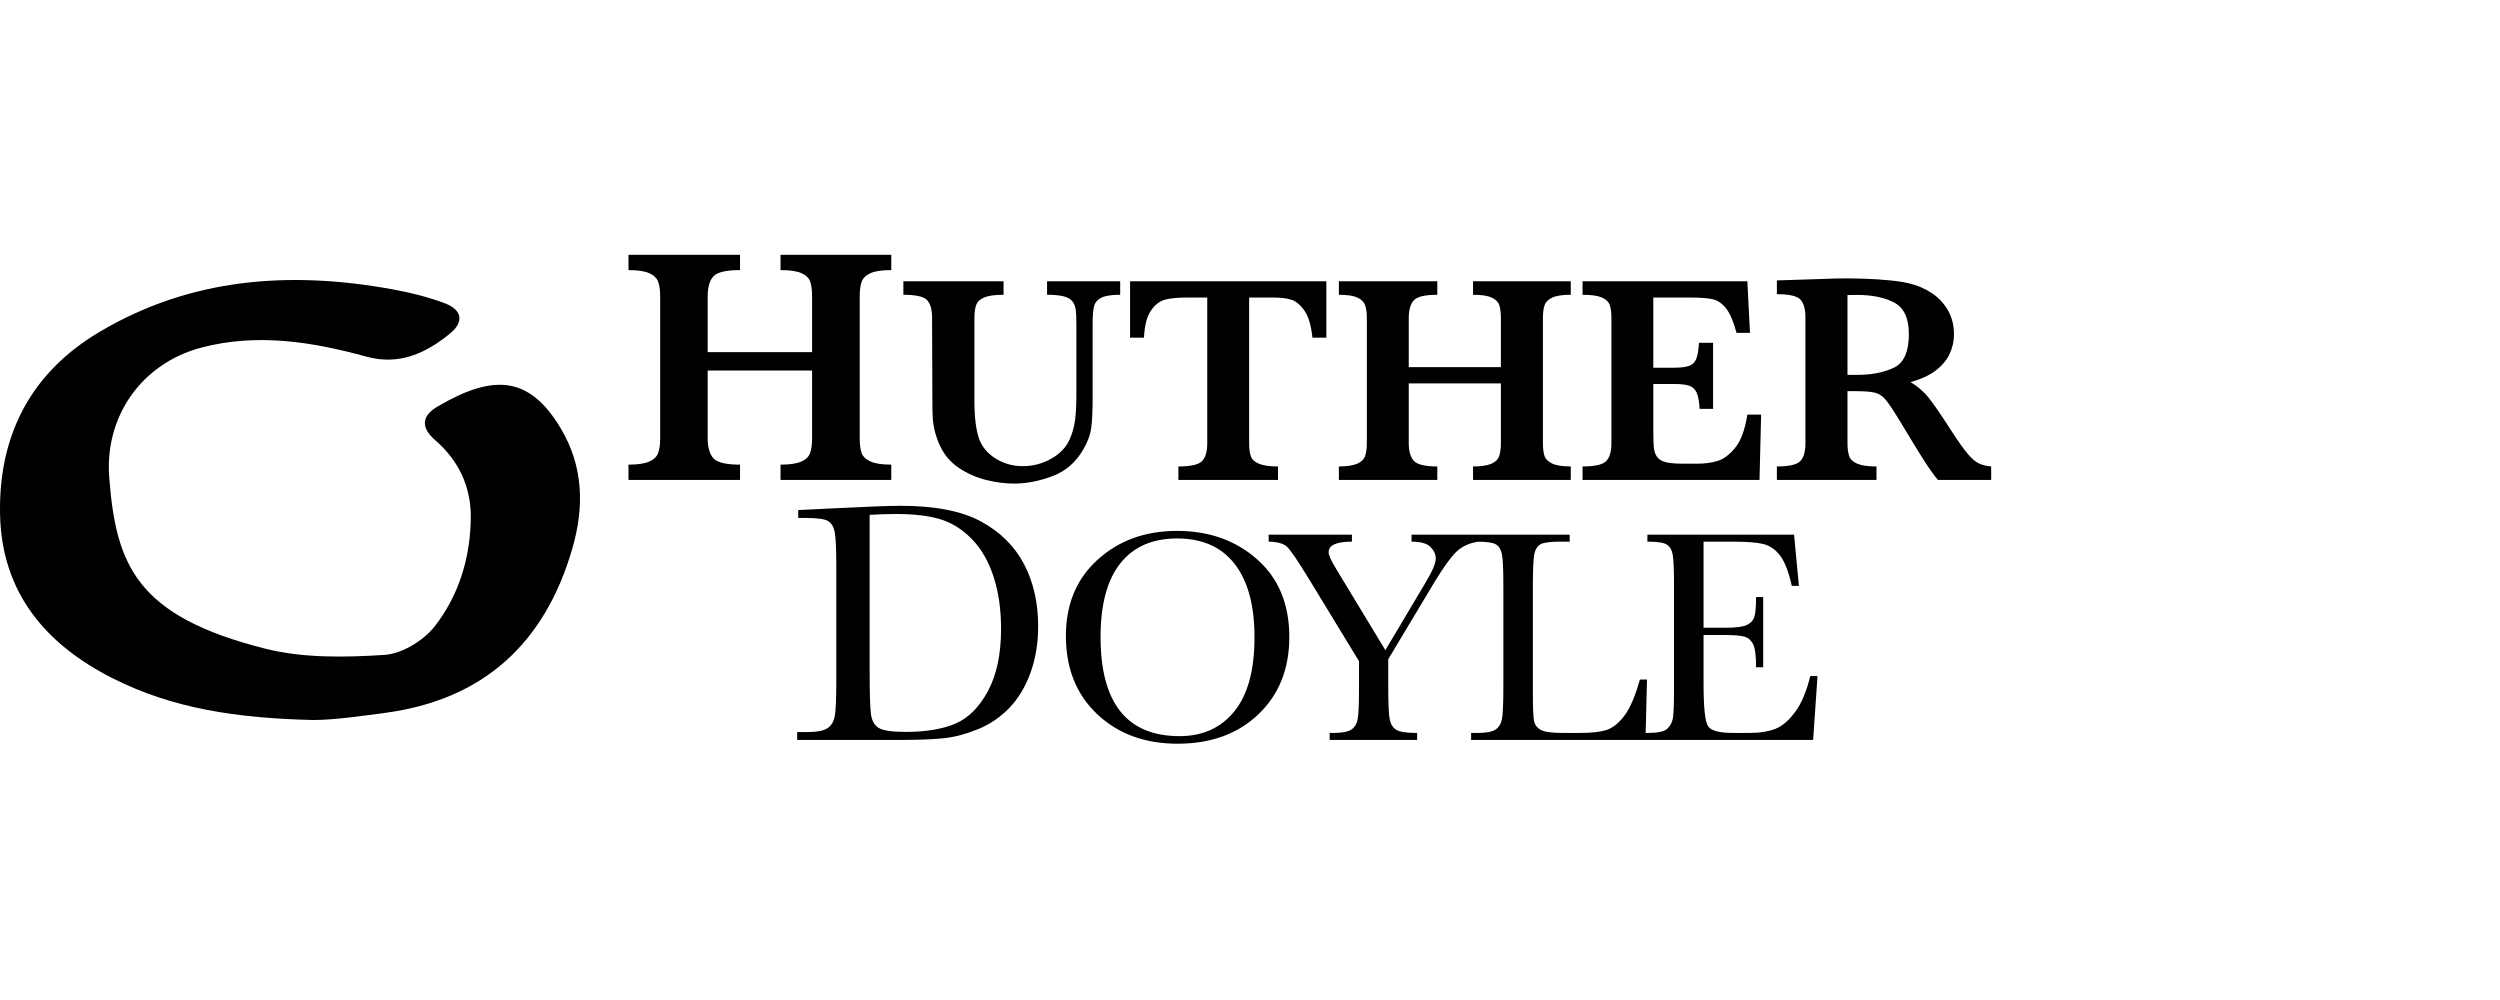 <?xml version="1.0" encoding="UTF-8"?>
<svg xmlns="http://www.w3.org/2000/svg" width="200" height="80" viewBox="0 0 200 80" fill="none">
  <path d="M94.196 59.497C96.876 59.497 99.038 58.71 100.681 57.136C102.324 55.561 103.145 53.503 103.145 50.96C103.145 48.336 102.287 46.265 100.572 44.748C98.856 43.23 96.719 42.471 94.16 42.471C91.625 42.471 89.51 43.238 87.815 44.772C86.119 46.306 85.272 48.34 85.272 50.875C85.272 53.474 86.107 55.561 87.778 57.136C89.45 58.71 91.589 59.497 94.196 59.497ZM94.366 58.891C92.259 58.891 90.679 58.229 89.625 56.906C88.572 55.581 88.045 53.6 88.045 50.96C88.045 48.36 88.572 46.397 89.625 45.069C90.679 43.741 92.194 43.077 94.172 43.077C96.182 43.077 97.716 43.757 98.774 45.117C99.831 46.477 100.36 48.433 100.36 50.984C100.36 53.608 99.823 55.581 98.749 56.906C97.676 58.229 96.215 58.891 94.366 58.891ZM113.372 59.194V58.637C112.557 58.637 112.01 58.558 111.731 58.401C111.453 58.244 111.271 57.973 111.186 57.59C111.101 57.206 111.059 56.316 111.059 54.919V52.74L114.74 46.6C115.451 45.422 116.034 44.608 116.49 44.16C116.946 43.712 117.546 43.436 118.288 43.331V42.774H112.924V43.331C113.65 43.331 114.155 43.472 114.438 43.755C114.72 44.037 114.861 44.348 114.861 44.687C114.861 45.059 114.595 45.688 114.062 46.576L110.829 52.013L106.906 45.535C106.494 44.857 106.288 44.405 106.288 44.178C106.288 43.613 106.91 43.331 108.153 43.331V42.774H101.493V43.331C102.203 43.347 102.696 43.486 102.97 43.749C103.244 44.011 103.797 44.82 104.629 46.177L108.722 52.897V54.919C108.722 56.292 108.686 57.166 108.613 57.541C108.54 57.917 108.369 58.193 108.098 58.371C107.828 58.548 107.341 58.637 106.639 58.637H106.373V59.194H113.372ZM131.639 59.194L131.76 54.362H131.191C130.828 55.662 130.426 56.611 129.986 57.208C129.546 57.806 129.082 58.193 128.594 58.371C128.105 58.548 127.357 58.637 126.348 58.637H125.1C124.156 58.637 123.54 58.554 123.254 58.389C122.967 58.223 122.791 57.991 122.727 57.693C122.662 57.394 122.63 56.651 122.63 55.465L122.63 46.631C122.635 45.403 122.677 44.617 122.757 44.275C122.842 43.912 123.009 43.664 123.26 43.531C123.51 43.398 124.039 43.331 124.846 43.331H125.573V42.774H117.689V43.331H118.053C118.884 43.331 119.423 43.404 119.669 43.549C119.915 43.694 120.077 43.956 120.154 44.336C120.23 44.715 120.269 45.559 120.269 46.867V54.919C120.269 56.292 120.23 57.166 120.154 57.541C120.077 57.917 119.903 58.193 119.633 58.371C119.362 58.548 118.876 58.637 118.174 58.637H117.689V59.194H131.639ZM145.051 59.194L145.402 54.084H144.821C144.53 55.295 144.133 56.245 143.628 56.936C143.124 57.626 142.593 58.082 142.036 58.304C141.479 58.526 140.768 58.637 139.904 58.637H138.681C137.583 58.637 136.909 58.466 136.659 58.123C136.409 57.779 136.284 56.635 136.284 54.69V50.802H138.088C138.79 50.802 139.289 50.849 139.584 50.942C139.878 51.034 140.102 51.236 140.256 51.547C140.409 51.858 140.486 52.469 140.486 53.382H141.055V47.763H140.486C140.486 48.57 140.435 49.113 140.334 49.392C140.233 49.67 140.024 49.878 139.705 50.015C139.386 50.153 138.827 50.221 138.027 50.221H136.284V43.331H138.56C139.707 43.331 140.538 43.393 141.055 43.519C141.572 43.644 142.018 43.946 142.393 44.427C142.768 44.907 143.085 45.72 143.344 46.867H143.913L143.525 42.774H131.791V43.331C132.582 43.331 133.101 43.41 133.347 43.567C133.593 43.724 133.751 44.001 133.819 44.397C133.888 44.792 133.922 45.615 133.922 46.867L133.922 55.156C133.919 56.391 133.886 57.165 133.826 57.481C133.761 57.816 133.61 58.092 133.371 58.31C133.133 58.528 132.607 58.637 131.791 58.637H131.452V59.194H145.051ZM72.316 59.193C73.7 59.187 74.786 59.139 75.573 59.051C76.421 58.955 77.317 58.713 78.26 58.326C79.203 57.939 80.033 57.373 80.748 56.631C81.464 55.888 82.026 54.954 82.437 53.828C82.847 52.702 83.052 51.46 83.052 50.102C83.052 48.225 82.676 46.568 81.924 45.133C81.172 43.697 80.026 42.56 78.485 41.721C76.945 40.883 74.799 40.464 72.046 40.464C71.162 40.464 69.448 40.528 66.905 40.655L63.856 40.806V41.434H64.403C65.342 41.434 65.951 41.514 66.229 41.674C66.507 41.833 66.689 42.129 66.775 42.562C66.862 42.995 66.905 43.95 66.905 45.427V54.368C66.905 55.917 66.862 56.904 66.775 57.328C66.689 57.752 66.493 58.064 66.188 58.264C65.882 58.465 65.333 58.565 64.54 58.565H63.775V59.194L72.316 59.193ZM72.456 58.552C71.353 58.552 70.631 58.444 70.289 58.23C69.947 58.016 69.742 57.645 69.674 57.116C69.606 56.587 69.571 55.407 69.571 53.575V41.188C70.282 41.143 70.984 41.12 71.677 41.12C73.117 41.12 74.297 41.259 75.218 41.537C76.138 41.815 76.977 42.339 77.733 43.109C78.49 43.879 79.071 44.88 79.477 46.11C79.882 47.341 80.085 48.74 80.085 50.307C80.085 52.322 79.736 53.978 79.039 55.277C78.342 56.576 77.474 57.446 76.435 57.889C75.396 58.331 74.069 58.552 72.456 58.552ZM81.141 38.687C82.125 38.687 83.151 38.486 84.217 38.084C85.284 37.681 86.114 36.945 86.707 35.875C87.028 35.32 87.225 34.771 87.299 34.228C87.373 33.685 87.41 32.875 87.41 31.797V25.937C87.41 25.304 87.446 24.835 87.516 24.531C87.586 24.226 87.776 23.992 88.084 23.828C88.393 23.664 88.903 23.582 89.614 23.582V22.503H83.766V23.582C84.336 23.582 84.784 23.625 85.108 23.71C85.432 23.797 85.664 23.935 85.805 24.127C85.946 24.318 86.031 24.539 86.063 24.789C86.094 25.039 86.11 25.422 86.11 25.937V31.656C86.11 32.398 86.076 33.037 86.01 33.572C85.944 34.107 85.801 34.625 85.582 35.125C85.309 35.765 84.819 36.287 84.112 36.689C83.404 37.091 82.641 37.293 81.821 37.293C81.055 37.293 80.354 37.103 79.717 36.724C79.08 36.345 78.629 35.84 78.364 35.207C78.223 34.824 78.119 34.377 78.053 33.865C77.987 33.353 77.953 32.757 77.953 32.078V25.457C77.953 24.988 78.004 24.627 78.106 24.373C78.207 24.119 78.426 23.923 78.762 23.787C79.098 23.65 79.606 23.582 80.285 23.582V22.503H72.27V23.582C73.262 23.582 73.893 23.722 74.162 24.003C74.432 24.285 74.567 24.769 74.567 25.457L74.59 32.078C74.59 32.64 74.6 33.095 74.619 33.443C74.639 33.791 74.7 34.162 74.801 34.556C74.903 34.951 75.047 35.343 75.235 35.734C75.578 36.445 76.082 37.019 76.746 37.457C77.41 37.894 78.127 38.209 78.897 38.4C79.666 38.591 80.414 38.687 81.141 38.687ZM102.241 38.394V37.316C101.577 37.316 101.073 37.246 100.729 37.105C100.385 36.965 100.166 36.767 100.073 36.513C99.979 36.259 99.932 35.902 99.932 35.441V23.804H101.948C102.448 23.804 102.889 23.859 103.272 23.968C103.655 24.078 104.012 24.367 104.344 24.835C104.676 25.304 104.893 26.031 104.995 27.015H106.108V22.503H90.405V27.015H91.518C91.565 26.031 91.754 25.302 92.086 24.83C92.418 24.357 92.803 24.068 93.241 23.962C93.678 23.857 94.229 23.804 94.893 23.804H96.581V35.441C96.581 36.129 96.44 36.613 96.159 36.894C95.877 37.175 95.249 37.316 94.272 37.316V38.394H102.241ZM114.985 38.394V37.316C114.009 37.316 113.384 37.168 113.11 36.871C112.837 36.574 112.7 36.097 112.7 35.441V30.672H120.071V35.441C120.071 35.879 120.024 36.23 119.93 36.496C119.837 36.761 119.626 36.965 119.298 37.105C118.969 37.246 118.485 37.316 117.844 37.316V38.394H125.661V37.316C124.997 37.316 124.501 37.238 124.173 37.082C123.844 36.925 123.639 36.72 123.557 36.466C123.475 36.212 123.434 35.871 123.434 35.441V25.457C123.434 25.011 123.479 24.662 123.569 24.408C123.659 24.154 123.864 23.953 124.184 23.804C124.505 23.656 124.997 23.582 125.661 23.582V22.503H117.844V23.582C118.516 23.582 119.012 23.656 119.333 23.804C119.653 23.953 119.856 24.154 119.942 24.408C120.028 24.662 120.071 25.011 120.071 25.457V29.371H112.7V25.457C112.7 24.785 112.839 24.304 113.116 24.015C113.393 23.726 114.016 23.582 114.985 23.582V22.503H107.11V23.582C107.774 23.582 108.266 23.656 108.587 23.804C108.907 23.953 109.114 24.154 109.208 24.408C109.301 24.662 109.348 25.011 109.348 25.457V35.441C109.348 35.886 109.3 36.24 109.202 36.502C109.104 36.763 108.889 36.965 108.557 37.105C108.225 37.246 107.743 37.316 107.11 37.316V38.394H114.985ZM140.761 38.394L140.89 33.168H139.788C139.601 34.379 139.272 35.267 138.804 35.834C138.335 36.4 137.856 36.752 137.368 36.888C136.88 37.025 136.366 37.093 135.827 37.093H134.55C133.979 37.093 133.54 37.05 133.231 36.965C132.923 36.879 132.7 36.74 132.563 36.548C132.427 36.357 132.343 36.117 132.311 35.828C132.28 35.539 132.265 35.082 132.265 34.457V30.718H133.905C134.46 30.718 134.872 30.765 135.142 30.859C135.411 30.953 135.608 31.138 135.733 31.416C135.858 31.693 135.936 32.125 135.968 32.711H137.046V27.425H135.921C135.882 28.011 135.808 28.441 135.698 28.715C135.589 28.988 135.397 29.173 135.124 29.271C134.851 29.369 134.436 29.418 133.882 29.418H132.265V23.804H135.241C136.03 23.804 136.622 23.849 137.017 23.939C137.411 24.029 137.767 24.271 138.083 24.666C138.399 25.06 138.679 25.715 138.921 26.628H139.999L139.788 22.503H126.604V23.582C127.3 23.582 127.813 23.654 128.145 23.798C128.478 23.943 128.688 24.142 128.778 24.396C128.868 24.65 128.913 25.003 128.913 25.457V35.441C128.913 36.129 128.772 36.613 128.491 36.894C128.21 37.175 127.581 37.316 126.604 37.316V38.394H140.761ZM150.118 38.394V37.316C149.454 37.316 148.948 37.246 148.601 37.105C148.253 36.965 148.032 36.761 147.939 36.496C147.845 36.23 147.798 35.879 147.798 35.441V31.293H148.396C149.154 31.293 149.691 31.334 150.007 31.416C150.323 31.498 150.605 31.685 150.851 31.978C151.097 32.271 151.462 32.816 151.947 33.613L153.025 35.394C153.204 35.683 153.431 36.048 153.704 36.49C153.978 36.931 154.23 37.316 154.46 37.644C154.691 37.972 154.884 38.222 155.04 38.394H159.294V37.316C158.88 37.277 158.538 37.189 158.269 37.052C157.999 36.916 157.704 36.654 157.384 36.267C157.064 35.88 156.657 35.308 156.165 34.55C155.314 33.222 154.689 32.31 154.29 31.814C153.892 31.318 153.407 30.902 152.837 30.566C153.673 30.34 154.347 30.031 154.859 29.64C155.37 29.25 155.741 28.804 155.972 28.304C156.202 27.804 156.318 27.289 156.318 26.757C156.318 26.015 156.152 25.363 155.82 24.8C155.488 24.238 155.058 23.785 154.53 23.441C154.003 23.097 153.447 22.851 152.861 22.703C152.462 22.593 151.919 22.503 151.232 22.433C150.544 22.363 149.806 22.316 149.017 22.293C148.454 22.277 148.052 22.269 147.81 22.269C147.497 22.269 147.159 22.273 146.796 22.281C146.433 22.289 146.111 22.3 145.829 22.316L142.15 22.433V23.535C143.134 23.535 143.761 23.677 144.03 23.962C144.3 24.248 144.435 24.73 144.435 25.41V35.441C144.435 36.129 144.296 36.613 144.019 36.894C143.741 37.175 143.118 37.316 142.15 37.316V38.394H150.118ZM148.536 29.992H147.798V23.605C147.923 23.605 148.034 23.603 148.132 23.599C148.23 23.595 148.364 23.593 148.536 23.593C149.779 23.593 150.784 23.8 151.554 24.215C152.323 24.628 152.708 25.468 152.708 26.734C152.708 28.14 152.308 29.035 151.507 29.418C150.706 29.8 149.716 29.992 148.536 29.992ZM59.203 38.394V37.172C58.096 37.172 57.388 37.004 57.078 36.668C56.768 36.331 56.613 35.791 56.613 35.047V29.642H64.967V35.047C64.967 35.543 64.913 35.941 64.807 36.243C64.701 36.544 64.462 36.774 64.09 36.933C63.718 37.093 63.169 37.172 62.443 37.172V38.394H71.302V37.172C70.549 37.172 69.987 37.084 69.615 36.907C69.243 36.73 69.011 36.497 68.918 36.209C68.825 35.922 68.778 35.534 68.778 35.047V23.732C68.778 23.227 68.829 22.831 68.931 22.543C69.033 22.255 69.265 22.027 69.628 21.859C69.991 21.691 70.549 21.607 71.302 21.607V20.385H62.443V21.607C63.205 21.607 63.767 21.691 64.13 21.859C64.493 22.027 64.723 22.255 64.821 22.543C64.918 22.831 64.967 23.227 64.967 23.732V28.168H56.613V23.732C56.613 22.97 56.77 22.426 57.084 22.098C57.399 21.77 58.105 21.607 59.203 21.607V20.385H50.278V21.607C51.03 21.607 51.588 21.691 51.951 21.859C52.314 22.027 52.549 22.255 52.655 22.543C52.761 22.831 52.814 23.227 52.814 23.732V35.047C52.814 35.552 52.759 35.953 52.648 36.249C52.538 36.546 52.294 36.774 51.918 36.933C51.541 37.093 50.995 37.172 50.278 37.172V38.394H59.203Z" fill="#595959" style="fill:#595959;fill:color(display-p3 0.349 0.349 0.349);fill-opacity:1;"></path>
  <path fill-rule="evenodd" clip-rule="evenodd" d="M25.044 57.6C18.941 57.46 13.78 56.678 8.993 54.253C3.599 51.519 0.142 47.375 0.005 41.174C-0.132 34.907 2.408 29.862 7.914 26.58C15.225 22.223 23.169 21.651 31.378 23.142C32.796 23.399 34.218 23.752 35.565 24.253C36.969 24.777 37.15 25.747 35.997 26.686C34.081 28.248 31.953 29.253 29.332 28.535C24.983 27.344 20.577 26.63 16.11 27.808C11.325 29.07 8.359 33.316 8.738 38.198C9.28 45.2 10.892 49.296 21.236 51.897C24.264 52.658 27.586 52.593 30.741 52.394C32.154 52.304 33.881 51.253 34.775 50.109C36.719 47.618 37.638 44.597 37.663 41.394C37.682 38.915 36.678 36.83 34.822 35.22C33.573 34.136 33.801 33.227 35.014 32.517C39.402 29.948 42.294 30.009 44.83 34.217C46.694 37.312 46.748 40.579 45.776 43.92C43.585 51.445 38.699 55.993 30.745 57.039C28.593 57.323 26.662 57.6 25.044 57.6Z" fill="#F47028" style="fill:#F47028;fill:color(display-p3 0.957 0.439 0.157);fill-opacity:1;"></path>
</svg>
